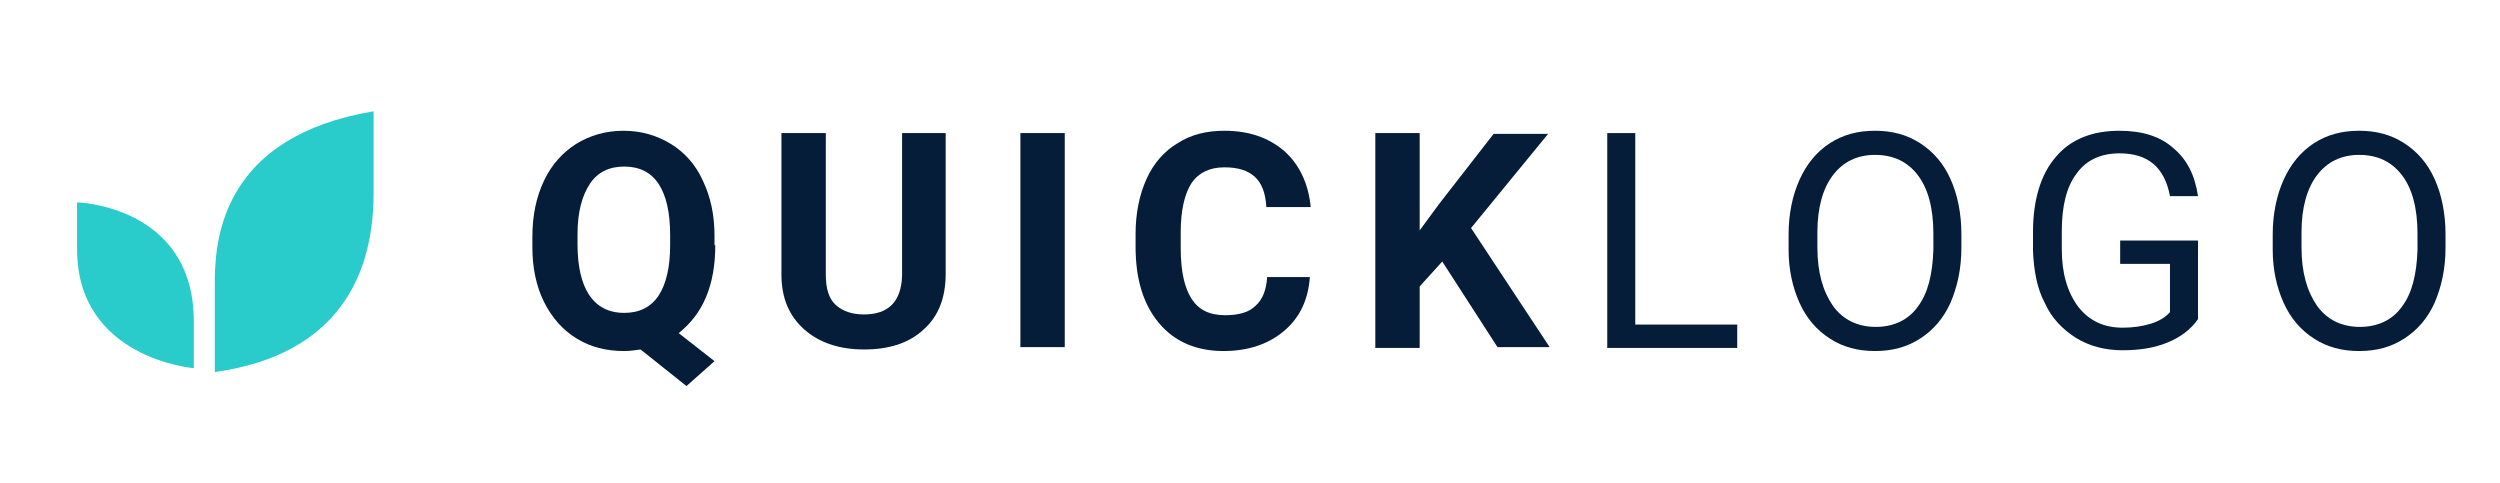 <?xml version="1.0" encoding="utf-8"?>
<!-- Generator: Adobe Illustrator 26.0.3, SVG Export Plug-In . SVG Version: 6.00 Build 0)  -->
<svg version="1.1" id="Layer_1" xmlns="http://www.w3.org/2000/svg" xmlns:xlink="http://www.w3.org/1999/xlink" x="0px" y="0px"
	 viewBox="0 0 321.2 62" style="enable-background:new 0 0 321.2 62;" xml:space="preserve">
<style type="text/css">
	.st0{fill:#2ACBCB;}
	.st1{fill:#051D39;}
</style>
<g>
	<path class="st0" d="M48,14.3v10.5c0,12.3-6.1,21-20.4,23V35.7C27.7,30.4,28.8,17.5,48,14.3z"/>
	<path class="st0" d="M24.9,47.3c0,0-15-1.2-15-15.3V26c0,0,15,0.4,15,15.3V47.3z"/>
	<g>
		<g>
			<path class="st1" d="M91.9,31.5c0,2.6-0.4,4.8-1.2,6.7c-0.8,1.9-2,3.4-3.5,4.6l4.6,3.6l-3.6,3.2l-5.9-4.7
				c-0.7,0.1-1.4,0.2-2.1,0.2c-2.3,0-4.3-0.5-6.1-1.6c-1.8-1.1-3.2-2.7-4.2-4.7c-1-2-1.5-4.4-1.5-7v-1.4c0-2.7,0.5-5.1,1.5-7.2
				c1-2.1,2.4-3.6,4.1-4.7c1.8-1.1,3.8-1.7,6.1-1.7c2.3,0,4.3,0.6,6.1,1.7c1.8,1.1,3.2,2.7,4.1,4.7c1,2.1,1.5,4.4,1.5,7.1V31.5z
				 M86.1,30.2c0-2.9-0.5-5.1-1.5-6.6c-1-1.5-2.5-2.2-4.4-2.2c-1.9,0-3.4,0.7-4.4,2.2c-1,1.5-1.6,3.6-1.6,6.5v1.3
				c0,2.8,0.5,5,1.5,6.5c1,1.5,2.5,2.3,4.5,2.3c1.9,0,3.4-0.7,4.4-2.2c1-1.5,1.5-3.7,1.5-6.5V30.2z"/>
			<path class="st1" d="M121.5,17.1v18.1c0,3-0.9,5.4-2.8,7.1c-1.9,1.8-4.5,2.6-7.7,2.6c-3.2,0-5.8-0.9-7.7-2.6
				c-1.9-1.7-2.9-4-2.9-7V17.1h5.7v18.2c0,1.8,0.4,3.1,1.3,3.9c0.9,0.8,2.1,1.2,3.6,1.2c3.2,0,4.8-1.7,4.9-5V17.1H121.5z"/>
			<path class="st1" d="M136.8,44.6h-5.7V17.1h5.7V44.6z"/>
			<path class="st1" d="M168.3,35.5c-0.2,3-1.3,5.3-3.3,7c-2,1.7-4.6,2.6-7.8,2.6c-3.5,0-6.3-1.2-8.3-3.6c-2-2.4-3-5.6-3-9.8V30
				c0-2.6,0.5-5,1.4-7c0.9-2,2.3-3.6,4-4.6c1.7-1.1,3.7-1.6,6-1.6c3.2,0,5.7,0.9,7.7,2.6c1.9,1.7,3.1,4.1,3.4,7.2h-5.7
				c-0.1-1.8-0.6-3.1-1.5-3.9c-0.9-0.8-2.1-1.2-3.9-1.2c-1.9,0-3.3,0.7-4.2,2c-0.9,1.4-1.4,3.5-1.4,6.3v2.1c0,3,0.5,5.1,1.4,6.5
				c0.9,1.4,2.3,2.1,4.3,2.1c1.8,0,3.1-0.4,3.9-1.2c0.9-0.8,1.4-2,1.5-3.7H168.3z"/>
			<path class="st1" d="M185.3,33.6l-2.9,3.2v7.9h-5.7V17.1h5.7v12.5l2.5-3.4l7-9h7L189,29.3l10.1,15.3h-6.7L185.3,33.6z"/>
			<path class="st1" d="M210.2,41.7h13v3h-16.7V17.1h3.6V41.7z"/>
			<path class="st1" d="M252,31.8c0,2.7-0.5,5-1.4,7.1c-0.9,2-2.2,3.5-3.9,4.6s-3.6,1.6-5.8,1.6c-2.2,0-4.1-0.5-5.8-1.6
				c-1.7-1.1-3-2.6-3.9-4.6c-0.9-2-1.4-4.3-1.4-6.8v-2c0-2.6,0.5-5,1.4-7c0.9-2,2.2-3.6,3.9-4.7s3.6-1.6,5.8-1.6
				c2.2,0,4.1,0.5,5.8,1.6c1.7,1.1,3,2.6,3.9,4.6s1.4,4.4,1.4,7.1V31.8z M248.4,30c0-3.3-0.7-5.8-2-7.5c-1.3-1.7-3.1-2.6-5.5-2.6
				c-2.3,0-4.1,0.9-5.4,2.6c-1.3,1.7-2,4.2-2,7.3v2c0,3.2,0.7,5.6,2,7.5c1.3,1.8,3.2,2.7,5.5,2.7c2.3,0,4.2-0.9,5.4-2.6
				c1.3-1.7,1.9-4.2,2-7.3V30z"/>
			<path class="st1" d="M282.4,41c-0.9,1.3-2.2,2.3-3.9,3c-1.7,0.7-3.6,1-5.8,1c-2.2,0-4.2-0.5-6-1.6c-1.7-1.1-3.1-2.5-4-4.5
				c-1-1.9-1.4-4.2-1.5-6.7v-2.4c0-4.1,1-7.4,2.9-9.6c1.9-2.3,4.7-3.4,8.2-3.4c2.9,0,5.2,0.7,6.9,2.2c1.8,1.5,2.8,3.5,3.2,6.2h-3.6
				c-0.7-3.7-2.8-5.5-6.5-5.5c-2.4,0-4.3,0.9-5.5,2.6c-1.3,1.7-1.9,4.2-1.9,7.4v2.3c0,3.1,0.7,5.5,2.1,7.4c1.4,1.8,3.3,2.7,5.7,2.7
				c1.4,0,2.6-0.2,3.6-0.5c1-0.3,1.9-0.8,2.5-1.5v-6.2h-6.4v-3h10V41z"/>
			<path class="st1" d="M314.2,31.8c0,2.7-0.5,5-1.4,7.1c-0.9,2-2.2,3.5-3.9,4.6c-1.7,1.1-3.6,1.6-5.8,1.6c-2.2,0-4.1-0.5-5.8-1.6
				c-1.7-1.1-3-2.6-3.9-4.6c-0.9-2-1.4-4.3-1.4-6.8v-2c0-2.6,0.5-5,1.4-7c0.9-2,2.2-3.6,3.9-4.7s3.6-1.6,5.8-1.6
				c2.2,0,4.1,0.5,5.8,1.6c1.7,1.1,3,2.6,3.9,4.6c0.9,2,1.4,4.4,1.4,7.1V31.8z M310.6,30c0-3.3-0.7-5.8-2-7.5
				c-1.3-1.7-3.1-2.6-5.5-2.6c-2.3,0-4.1,0.9-5.4,2.6c-1.3,1.7-2,4.2-2,7.3v2c0,3.2,0.7,5.6,2,7.5c1.3,1.8,3.2,2.7,5.5,2.7
				c2.3,0,4.2-0.9,5.4-2.6c1.3-1.7,1.9-4.2,2-7.3V30z"/>
		</g>
	</g>
</g>
</svg>
